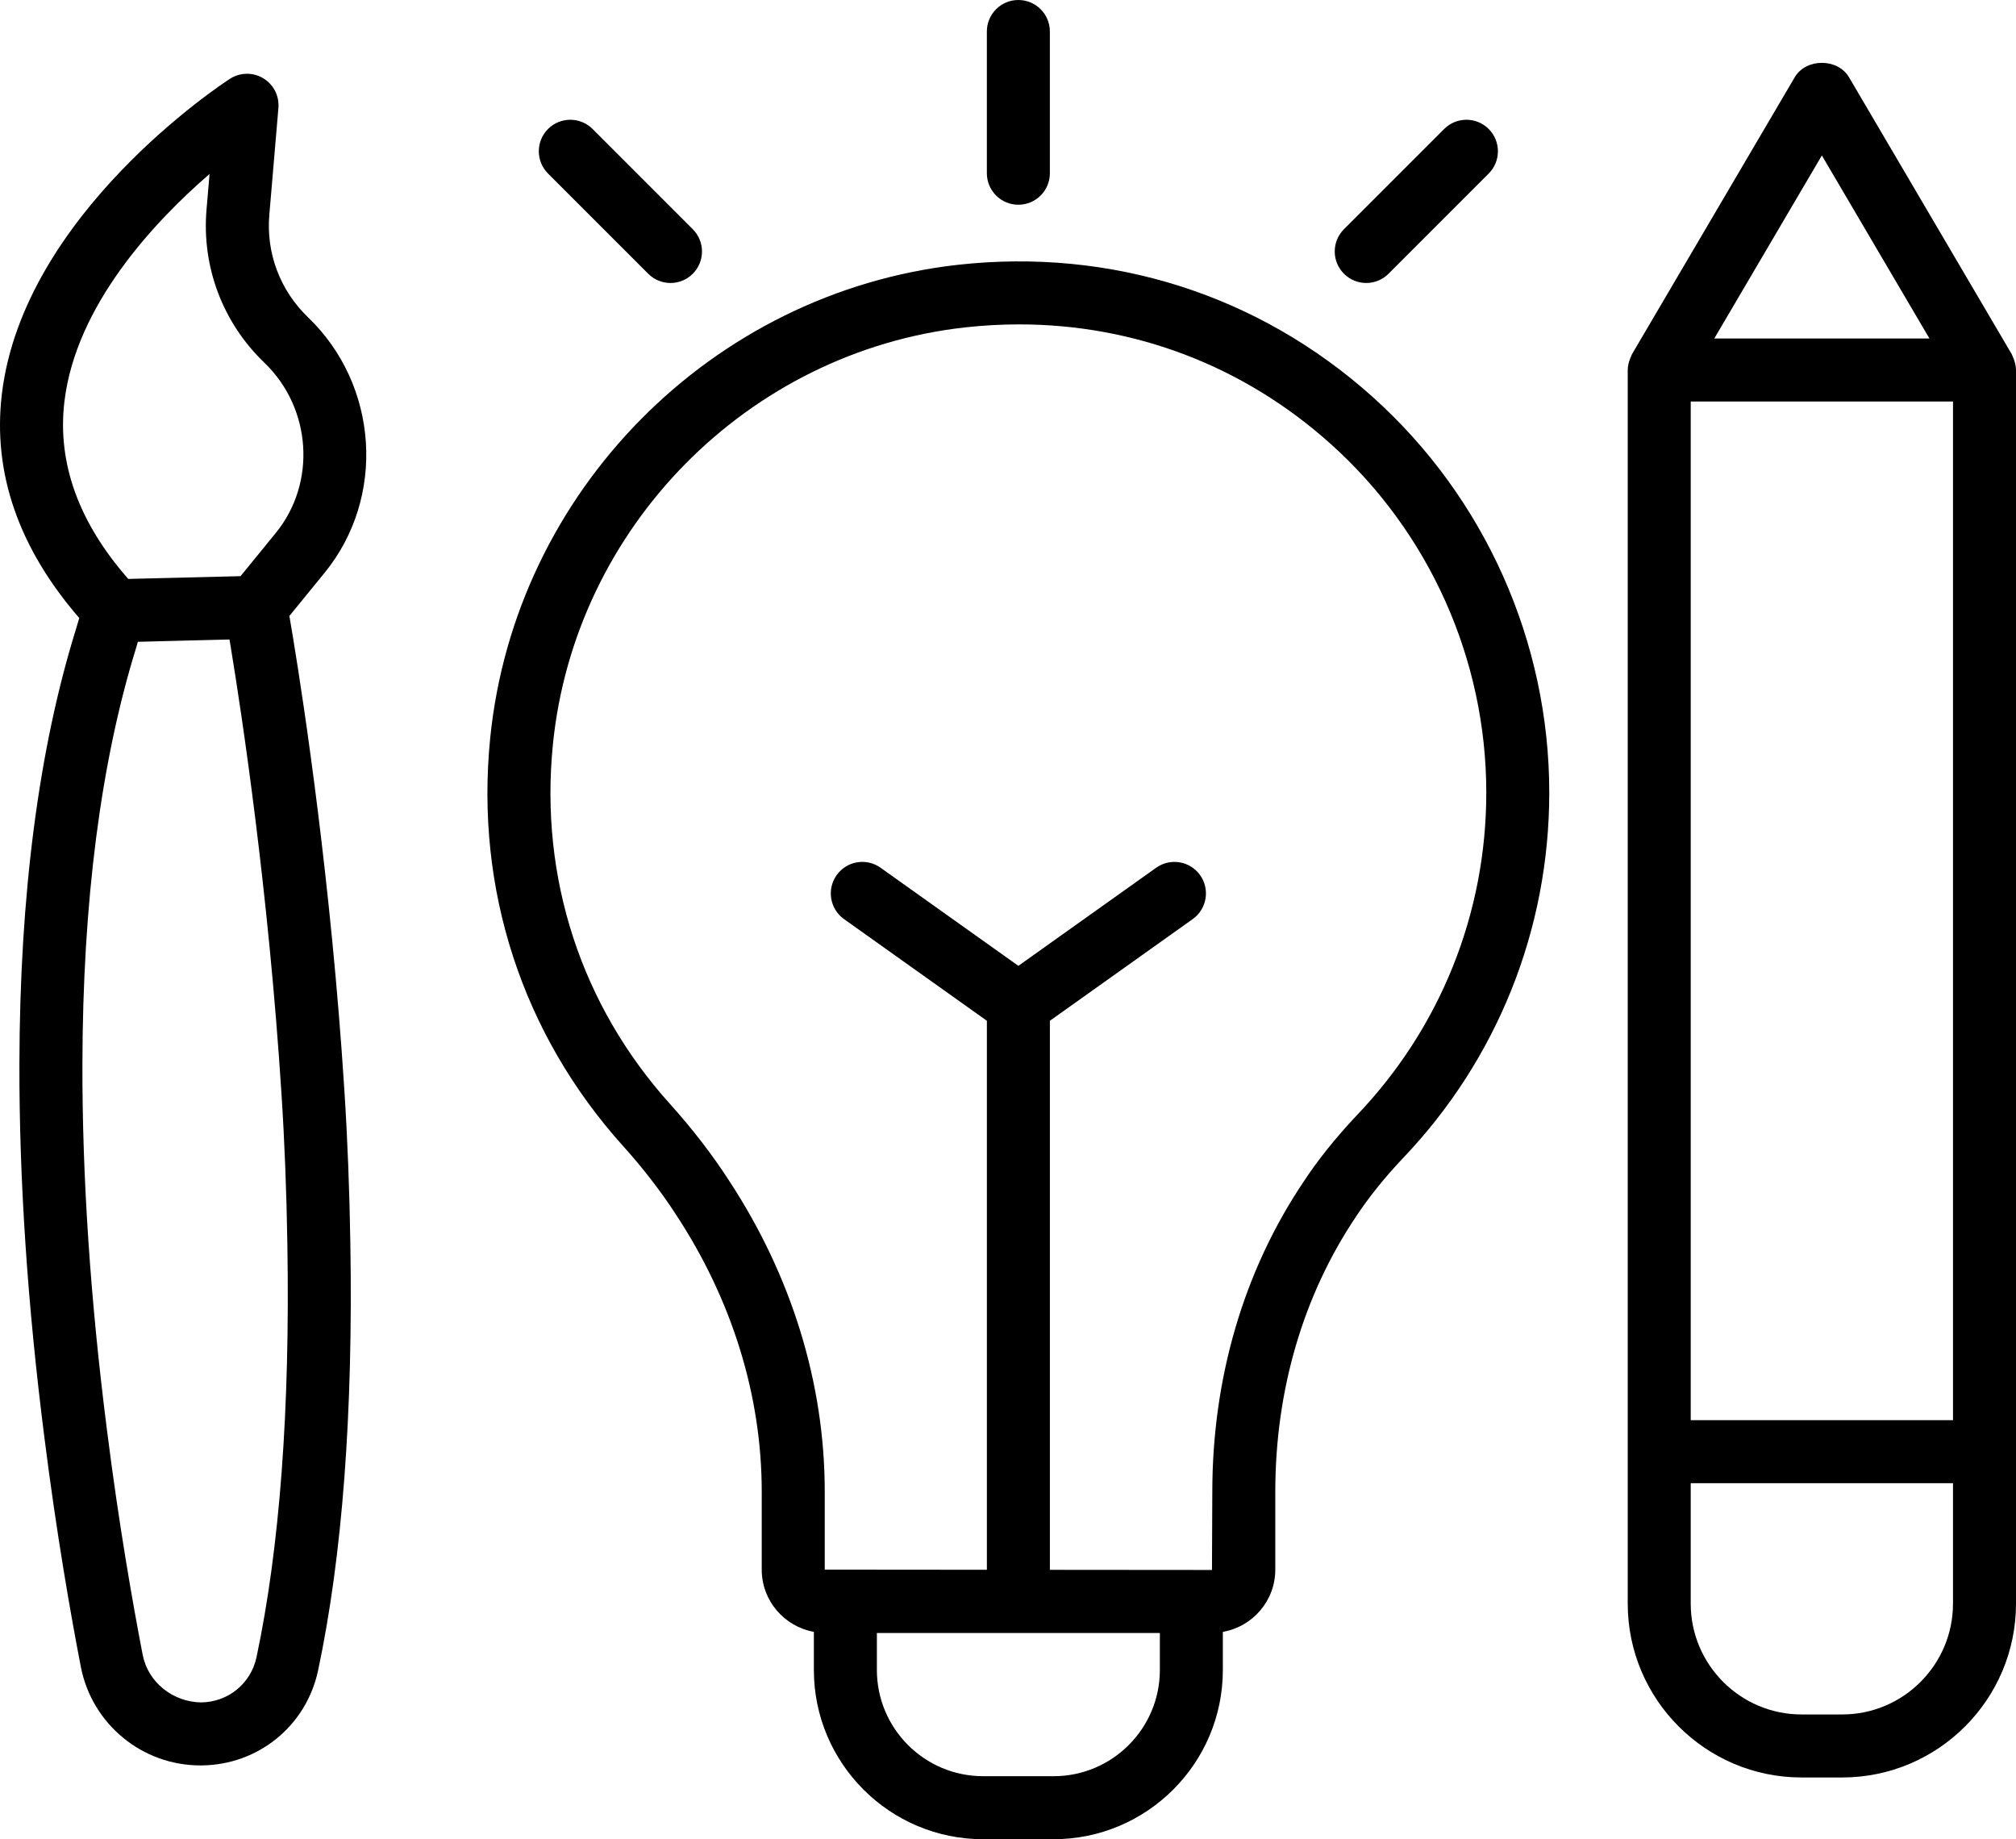 <?xml version="1.0" encoding="UTF-8"?> <svg xmlns="http://www.w3.org/2000/svg" xmlns:xlink="http://www.w3.org/1999/xlink" xml:space="preserve" width="84.227mm" height="76.824mm" version="1.1" style="shape-rendering:geometricPrecision; text-rendering:geometricPrecision; image-rendering:optimizeQuality; fill-rule:evenodd; clip-rule:evenodd" viewBox="0 0 3143.5 2867.2"> <defs> <style type="text/css"> .fil0 {fill:black} </style> </defs> <g id="Layer_x0020_1">  <path class="fil0" d="M2872.47 2672.71l-63.37 0c-95.29,0 -172.8,-77.52 -172.8,-172.79l0 -187.74 408.96 0 0 187.73c0,95.27 -77.51,172.8 -172.8,172.8zm-31.68 -2430.38l167.75 285.38 -335.52 0 167.77 -285.38zm-204.48 383.62l408.96 0 0 1588 -408.96 0 0 -1588zm503.77 -66.11c-0.51,-1.38 -1.06,-2.65 -1.69,-3.98 -0.62,-1.29 -0.92,-2.67 -1.66,-3.91l-253.58 -431.47c-17.66,-30.02 -67.07,-30.02 -84.71,0.01l-253.59 431.45c-0.74,1.25 -1.04,2.63 -1.66,3.92 -0.63,1.33 -1.17,2.61 -1.67,3.99 -2.04,5.47 -3.41,11.11 -3.42,16.88l-0.01 0.1 0 1923.08c0,149.43 121.59,271.04 271.02,271.04l63.37 -0c149.44,0 271.03,-121.6 271.03,-271.03l0 -1923.09 -0.03 -0.1c-0.01,-5.76 -1.39,-11.4 -3.4,-16.89z"></path> <path class="fil0" d="M2115.21 1739.1c-32.73,34.72 -60.78,69.81 -83.01,103.79 -92.81,138.28 -141.88,305.28 -141.88,482.95l-0.52 121.63 -252.75 -0.21 0 -855.93 222.72 -158.53c22.09,-15.73 27.25,-46.39 11.53,-68.51 -15.75,-22.13 -46.36,-27.27 -68.52,-11.53l-214.86 152.91 -214.86 -152.92c-22.16,-15.76 -52.78,-10.58 -68.52,11.54 -15.71,22.12 -10.56,52.78 11.53,68.52l222.74 158.52 0 855.84 -252.81 -0.21 0 -121.74c0,-168.43 -51.64,-336.09 -149.12,-484.6 -26.26,-40.62 -57.27,-80.85 -92.19,-119.63 -138.51,-153.72 -203.36,-352.66 -182.6,-560.2 33.9,-339.05 304.14,-612.57 642.54,-650.38 28.32,-3.14 56.51,-4.7 84.42,-4.7 179.97,-0.01 349.81,64.51 485.32,185.87 154.55,138.36 243.16,336.67 243.16,544.08 0,188.4 -71.75,367.08 -202.31,503.43zm-306.67 864.28c0,91.3 -74.29,165.58 -165.58,165.58l-110.08 -0.01c-91.31,0 -165.58,-74.26 -165.58,-165.57l0 -57.68 441.24 0 0 57.68zm331.37 -1985c-177.67,-159.05 -407.18,-232.01 -646.13,-205.59 -384.22,42.9 -690.98,353.36 -729.47,738.22 -23.53,235.43 50.13,461.22 207.38,635.72 31.42,34.9 59.24,71 82.88,107.53 87.12,132.72 133.18,281.75 133.18,430.97l0 121.73c0,48.48 35.18,88.7 81.3,96.98l0 59.43c0,145.45 118.35,263.82 263.81,263.82l110.08 -0.01c145.46,0 263.81,-118.34 263.81,-263.8l0 -59.4c46.36,-8.1 81.78,-48.38 81.78,-97.01l0 -121.14c0,-158.11 43.29,-306.16 125.5,-428.66 19.41,-29.62 43.87,-60.16 72.39,-90.43 147.87,-154.42 229.32,-357.23 229.32,-571.08 0,-235.31 -100.54,-460.29 -275.85,-617.28z"></path> <path class="fil0" d="M1587.91 319.17c27.13,0 49.12,-21.98 49.12,-49.1l0 -220.97c0,-27.12 -21.99,-49.1 -49.13,-49.1 -27.12,-0 -49.11,21.99 -49.11,49.11l0 220.95c0,27.12 21.99,49.11 49.11,49.1z"></path> <path class="fil0" d="M2130.33 441.16c12.56,0 25.13,-4.8 34.72,-14.39l156.23 -156.22c19.19,-19.2 19.18,-50.28 0,-69.47 -19.18,-19.18 -50.27,-19.18 -69.45,0l-156.22 156.22c-19.19,19.19 -19.19,50.28 0,69.46 9.59,9.57 22.16,14.39 34.72,14.39z"></path> <path class="fil0" d="M1010.77 426.76c9.6,9.58 22.16,14.4 34.72,14.4 12.57,-0 25.14,-4.8 34.73,-14.39 19.19,-19.19 19.18,-50.27 0,-69.45l-156.22 -156.24c-19.19,-19.18 -50.27,-19.18 -69.46,0 -19.18,19.18 -19.18,50.27 0,69.47l156.23 156.21z"></path> <path class="fil0" d="M430.04 830.81l-54.95 67.37 -65.51 1.67 -109.61 2.65c-77.44,-88.15 -110.9,-181.09 -99.52,-276.54 17.93,-150.36 140.39,-280.51 226.3,-354.74l-4.72 55.52c-7.61,89.38 25.29,176.43 90.27,238.77 73.63,70.71 81.43,187.25 17.75,265.3zm-30.1 1752.77c-8.73,40.98 -44.25,69.92 -86.38,70.36 -43.52,-0.67 -82.67,-30.79 -91.1,-74.32 -15.14,-78.35 -37.17,-203.01 -55.89,-352.04 -25.66,-201.32 -38.45,-392.77 -38.06,-569.02 0.48,-252.79 28.58,-470.76 83.91,-649.19 0.82,-2.94 1.69,-5.87 2.55,-8.85l86.94 -2.24 55.93 -1.35c0.79,4.67 1.6,9.7 2.49,15.07 16.85,102.72 58.26,375.86 78.53,692.63 4.86,74.37 7.96,153.65 9.23,235.73 4.27,256.24 -11.93,472.63 -48.14,643.22zm80.37 -2088.92c-43.46,-41.73 -65.48,-99.91 -60.38,-159.58l14.19 -166.78c1.58,-18.69 -7.59,-36.65 -23.67,-46.28 -16.09,-9.65 -36.25,-9.33 -51.97,0.88 -13.13,8.48 -321.9,211.32 -355.53,491.02 -14.81,123.22 26.25,240.59 120.65,349.55 -1.91,6.17 -3.79,12.35 -5.39,18.08 -57.88,186.5 -87.45,414.21 -87.95,676.79 -0.41,180.47 12.66,376.15 38.83,581.58 19.07,151.6 41.46,278.54 56.9,358.35 17.33,89.48 95.57,153.93 186.54,153.9l2.07 -0.01c88.48,-0.95 163.06,-61.86 181.4,-148.18 37.78,-177.82 54.68,-401.65 50.29,-665.21 -1.29,-83.64 -4.49,-164.57 -9.42,-240.48 -20.55,-321.09 -62.53,-598.04 -79.63,-702.17 -2.42,-14.94 -4.39,-26.46 -6.02,-35.9l54.93 -67.32c95.79,-117.44 84.41,-292.37 -25.86,-398.24z"></path> </g> </svg> 